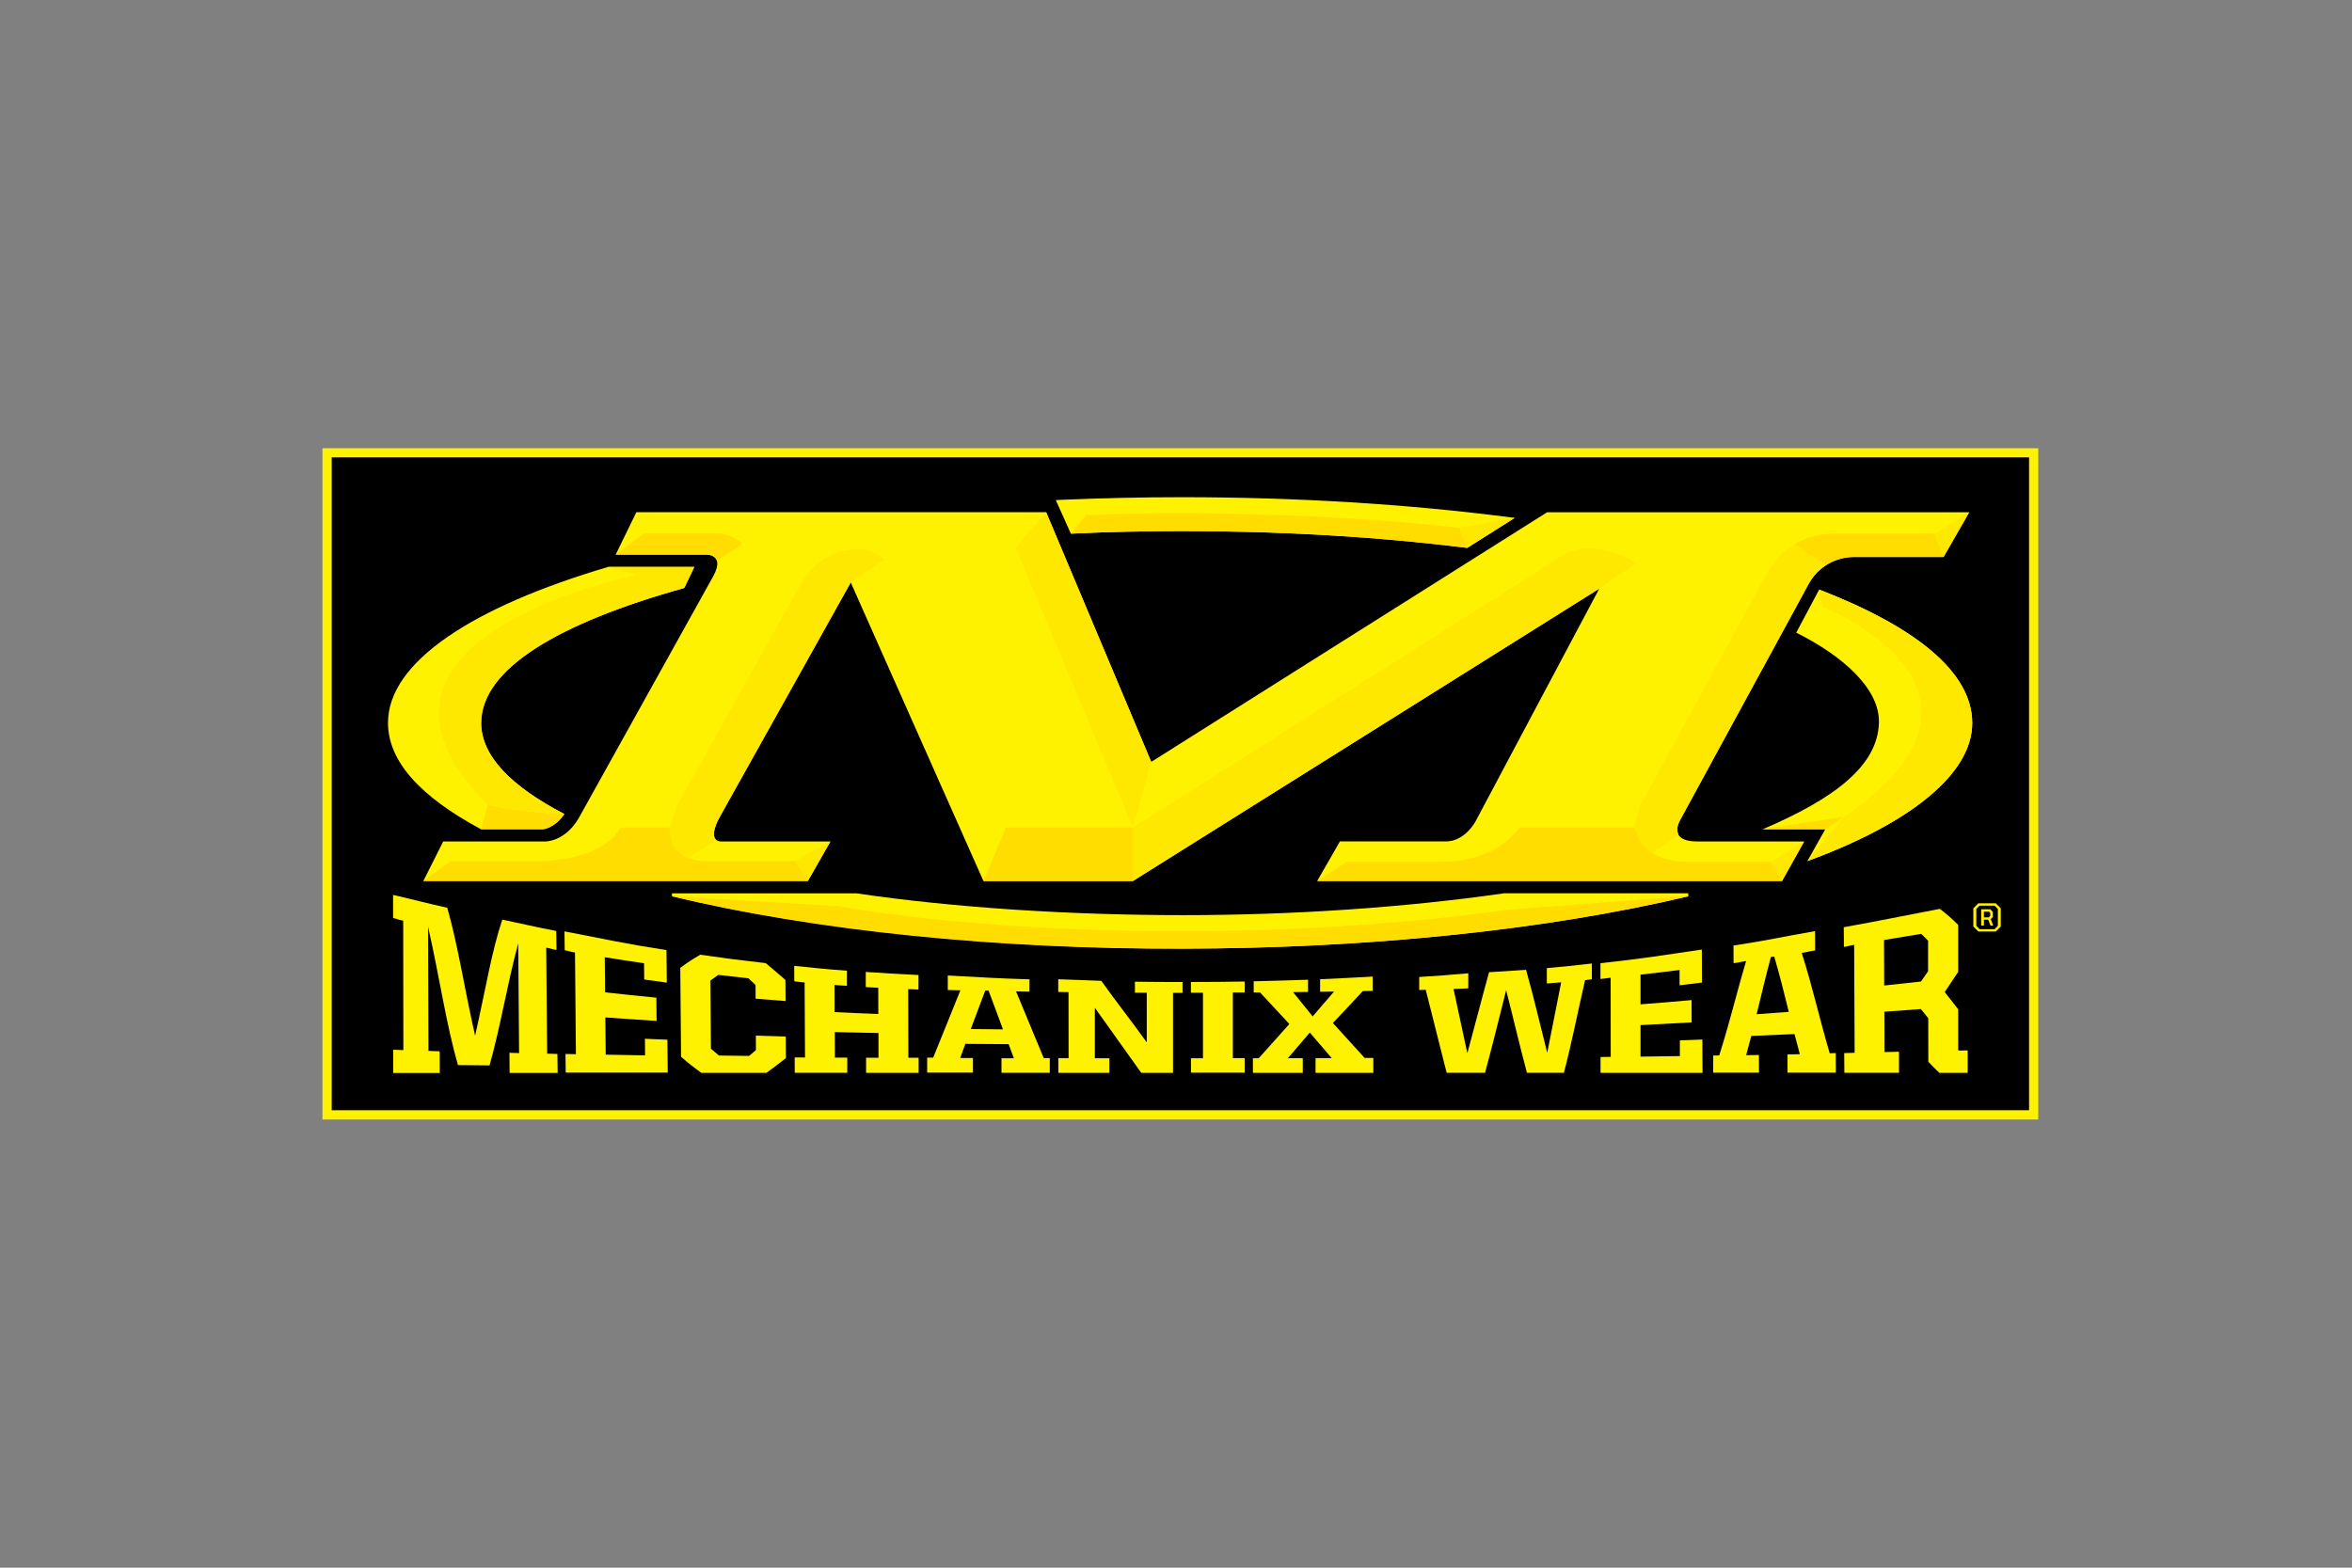 <?xml version="1.0" encoding="UTF-8"?>
<svg id="Layer_3" data-name="Layer 3" xmlns="http://www.w3.org/2000/svg" xmlns:xlink="http://www.w3.org/1999/xlink" viewBox="0 0 300 200">
  <rect x="0" y="0" width="300" height="200" fill="#808080" stroke="none"/>
  <defs>
    <style>
      .cls-1 {
        clip-path: url(#clippath);
      }

      .cls-2 {
        fill: none;
      }

      .cls-2, .cls-3, .cls-4, .cls-5, .cls-6 {
        stroke-width: 0px;
      }

      .cls-7 {
        clip-path: url(#clippath-1);
      }

      .cls-4 {
        fill: #fff200;
      }

      .cls-5 {
        fill: #fd0;
      }

      .cls-6 {
        fill: #ffe800;
      }
    </style>
    <clipPath id="clippath">
      <rect class="cls-2" x="41.13" y="57.18" width="218.86" height="85.64"/>
    </clipPath>
    <clipPath id="clippath-1">
      <rect class="cls-2" x="41.13" y="57.18" width="218.86" height="85.64"/>
    </clipPath>
  </defs>
  <g class="cls-1">
    <polygon class="cls-3" points="41.71 57.84 259.4 57.84 259.4 142.3 41.71 142.3 41.71 57.84 41.71 57.84"/>
    <path class="cls-4" d="m258.81,58.35v83.29H42.31V58.35h216.51Zm.59-1.17H41.13v85.64h218.85V57.18h-.59Z"/>
  </g>
  <path class="cls-4" d="m251.18,65.35h-53.84l-50.5,31.85-13.41-31.86h-52.26l-2.64,5.42h11.49s2.5-.15.99,2.69l-17.22,30.97c-1.77,2.97-4.21,2.93-4.21,2.93h-13.05l-2.53,5.04h49.04l2.88-5.04h-13.94s-.43.03-.7-.27c-.33-.36-.44-1.2.67-3.14l1.56-2.79h0l15-26.85,1.75,3.94,15.18,34.16h19.05l59.5-37.31-15.86,29.84c-1.63,2.59-3.68,2.41-3.68,2.41h-13.54s-2.9,5.05-2.9,5.05h59.29l2.82-5.04c-8.91,0-8.88,0-13.65,0-1.47,0-2.14-.4-2.4-.89-.07-.19-.12-.38-.13-.59,0-.31.08-.61.17-.85,0-.02.01-.03.02-.05.01-.03.03-.07.04-.1.05-.1.1-.2.16-.31l15.84-29.09v-.03c.11-.19.2-.35.29-.52.06-.12.13-.24.19-.36.22-.39.45-.72.68-1.03,1.22-1.54,3.09-2.47,5.09-2.48h11.48l3.28-5.72h0Z"/>
  <path class="cls-4" d="m232.04,75.21l-2.93,5.5c6.01,3,10.68,7.2,10.55,11.51-.16,5.51-5.72,9.68-14.84,13.58h7.98v.02s-2.27,4.04-2.27,4.04h0c13.08-4.79,21.03-11.11,21.03-17.62s-7.28-12.29-19.52-17.02h0Z"/>
  <path class="cls-4" d="m50.14,133.92c.67.02.64.03,1.31.05,0-5.83-.01-10.68-.02-16.51-.67-.13-.63-.2-1.29-.34v-2.95c2.9.67,3.99.99,6.91,1.64,1.41,4.98,2.12,10,3.55,16.32,1.4-6.19,2.09-10.69,3.47-14.81,2.89.6,3.97.89,6.88,1.45.01.86.01,1.36.03,2.42-.67-.12-.64-.17-1.31-.29.05,4.85.07,8.67.12,13.52.67.02.64.03,1.31.04.01,1.06.01,1.55.03,2.42h-6.13c0-.91-.01-1.44-.02-2.57.64.02.59.03,1.23.04-.04-5-.07-8.98-.11-14-1.46,5.42-2.19,10.35-3.66,15.57-1.61-.02-2.42-.02-4.03-.04-1.54-5.42-2.3-10.98-3.81-17.66.02,5.64.03,10.25.05,15.85.72.02.71.03,1.43.05,0,1.23,0,1.8.01,2.77h-5.94v-2.95h0Z"/>
  <path class="cls-4" d="m72.15,134.46c.67.01.64.02,1.31.03-.05-4.67-.07-8.3-.12-12.97-.67-.11-.64-.17-1.31-.29-.01-1.05-.02-1.55-.03-2.41,5.49,1.05,7.5,1.54,13.01,2.39.02,1.45.03,2.33.04,4.15-1.3-.16-1.58-.24-2.88-.4,0-.86-.01-1.27-.02-2.07-2-.29-3.01-.45-5.01-.77.02,1.65.03,2.59.04,4.48,2.61.29,3.92.42,6.54.68.01,1.18.02,1.78.03,2.96-2.62-.16-3.92-.26-6.54-.44.02,2,.03,3,.05,4.75,2.01.04,3.01.06,5.02.09,0-.81-.01-1.23-.02-2.12,1.3.05,1.57.08,2.87.12.02,1.85.03,2.74.04,4.2h-13.01c-.01-.86-.01-1.35-.03-2.41h0Z"/>
  <path class="cls-4" d="m86.87,134.82c-.04-4.16-.06-7.18-.1-11.35,1.01-.74,1.52-1.07,2.54-1.67,3.34.48,5.01.69,8.35,1.07,1.01.83,1.51,1.27,2.52,2.15,0,1.04,0,1.58.02,2.69-1.53-.11-2.29-.17-3.82-.3,0-.71,0-1.06-.01-1.75-.36-.34-.54-.51-.9-.85-1.54-.17-2.31-.26-3.85-.44-.4.29-.61.43-1.01.73.03,3.32.04,5.37.07,8.69.41.36.61.53,1.02.87,1.54.02,2.3.03,3.84.05.35-.3.53-.44.88-.74,0-.72,0-1.1-.01-1.85,1.53.05,2.29.08,3.81.12,0,1.13.01,1.69.02,2.75-.99.78-1.49,1.16-2.48,1.88h-8.31c-1.03-.75-1.54-1.15-2.57-2.04h0Z"/>
  <path class="cls-4" d="m101.37,134.9c.67,0,.64,0,1.31.01-.02-3.66-.03-5.91-.05-9.56-.68-.06-.64-.09-1.32-.16,0-.82,0-1.21-.01-1.97,2.84.29,3.89.41,6.73.62,0,.75,0,1.14,0,1.93-.64-.05-.95-.07-1.59-.11,0,1.34.01,2.05.01,3.46,2.23.11,3.35.16,5.58.24,0-1.34,0-2.02-.01-3.34-.63-.03-.95-.05-1.59-.09,0-.78,0-1.17,0-1.93,2.84.17,3.89.26,6.73.39,0,.77-.01,1.08-.01,1.85-.67-.02-.64-.03-1.31-.05,0,3.49.01,5.26.02,8.75.67,0,.64,0,1.31,0,0,.77,0,1.15,0,1.93h-6.7c0-.75,0-1.14,0-1.93.63,0,.95,0,1.58,0,0-1.24,0-1.88,0-3.15-2.23-.04-3.34-.06-5.57-.12,0,1.33,0,1.99.01,3.26.63,0,.95,0,1.58,0,0,.79,0,1.18,0,1.93h-6.7c0-.75,0-1.15-.01-1.97h0Z"/>
  <path class="cls-4" d="m123.82,131.28c1.64.02,2.46.03,4.11.04-.74-1.97-1.1-2.96-1.84-4.95-.17,0-.25,0-.42,0-.74,1.96-1.11,2.94-1.85,4.92h0Zm-5.56,3.65c.46,0,.31,0,.77,0,1.39-3.46,2.08-5.18,3.47-8.59-.79-.02-.82-.03-1.61-.04,0-.77,0-1.09,0-1.85,4.56.23,5.95.36,10.42.49,0,.75,0,.82,0,1.57-.83-.01-.88-.02-1.71-.03,1.41,3.42,2.12,5.12,3.53,8.51h.77c0,.75,0,1.13,0,1.87h-6.16c0-.74,0-1.11,0-1.85.63,0,.95,0,1.58,0-.27-.72-.4-1.08-.67-1.8-2.21-.01-3.31-.02-5.52-.04-.27.72-.4,1.09-.66,1.81.65,0,.98,0,1.63,0,0,.75,0,1.12,0,1.86h-5.84c0-.77,0-1.15,0-1.93h0Z"/>
  <path class="cls-4" d="m134.99,134.99c.67,0,.64,0,1.31,0,0-3.37,0-5.05-.01-8.42-.67,0-.64,0-1.31-.02,0-.75,0-.88,0-1.62,2.34.07,3.19.13,5.49.2,2.36,3.3,3.44,4.57,5.8,7.85,0-2.53,0-3.8,0-6.33-.75,0-.76,0-1.51,0,0-.74,0-.67,0-1.41,2.69.03,3.35.05,6.07.04v1.38h-1.21v10.21h-4.05c-2.37-3.31-3.55-4.97-5.92-8.3,0,2.57,0,3.86,0,6.44h1.85c0,.75,0,1.12,0,1.86h-6.51c0-.75,0-1.12,0-1.87h0Z"/>
  <path class="cls-4" d="m151.91,135.01c.76,0,.77,0,1.53,0,0-3.34,0-5.02,0-8.36-.76,0-.77,0-1.54,0v-1.37c3.04,0,3.81-.02,6.86-.06v1.4c-.75,0-.76,0-1.51,0,0,3.35,0,5.02,0,8.37.75,0,.76,0,1.51,0v1.86h-6.85v-1.85h0Z"/>
  <path class="cls-4" d="m167.81,134.99c.82,0,1.23,0,2.05,0-1.12-1.31-1.68-1.96-2.79-3.26-1.12,1.32-1.68,1.97-2.8,3.27.76,0,1.14,0,1.9,0,0,.75,0,1.13,0,1.87h-6.36c0-.74,0-1.11,0-1.86h.74c1.56-1.74,2.35-2.62,3.91-4.37-1.49-1.61-2.24-2.42-3.73-4.02-.48,0-.34,0-.82,0v-1.43c2.93-.07,4.02-.11,6.93-.2v1.56c-.76,0-1.15.01-1.91.02,1,1.24,1.5,1.85,2.5,3.1,1.09-1.26,1.64-1.89,2.73-3.17-.71,0-1.07.01-1.78.03v-1.6c2.73-.13,4.02-.19,6.71-.34,0,.76,0,1.06,0,1.82-.51.01-.75.02-1.26.03-1.53,1.64-2.29,2.46-3.82,4.07,1.62,1.77,2.43,2.66,4.05,4.46.45,0,.67,0,1.11,0v1.9h-7.37c0-.75,0-1.13,0-1.87h0Z"/>
  <path class="cls-4" d="m181.86,126.27c-.48.01-.36.02-.84.03,0-.77,0-.89,0-1.66,2.65-.17,3.65-.24,6.26-.47,0,.77,0,1.14,0,1.92-.75.03-1.13.05-1.88.08.7,3.24,1.06,4.91,1.76,8.2,1.11-4.07,1.66-6.3,2.77-10.34,1.89-.11,2.83-.17,4.72-.31,1.08,3.89,1.62,6.33,2.7,10.59.71-3.46,1.07-5.49,1.78-8.99-.73.06-1.1.09-1.83.15,0-.81,0-1.21,0-1.96,2.44-.21,3.3-.32,5.74-.59v2.01c-.49.05-.37.07-.86.12-1.08,4.68-1.61,7.61-2.7,11.81h-4.72c-1.06-3.99-1.59-6.41-2.65-10.53-1.07,4.24-1.61,6.52-2.69,10.53h-4.9c-1.07-4.25-1.6-6.38-2.67-10.6h0Z"/>
  <path class="cls-4" d="m204.14,134.85c.67,0,.64-.01,1.31-.02,0-3.83,0-6.27-.01-10.1-.67.07-.63.11-1.3.17,0-.84,0-1.25,0-2.02,5.47-.59,7.46-.94,12.93-1.74,0,1.49.01,2.38.02,4.21-1.29.14-1.57.21-2.86.35,0-.8,0-1.2,0-1.95-1.99.25-2.99.36-4.98.59,0,1.44,0,2.23,0,3.79,2.6-.2,3.91-.31,6.51-.54,0,1.13,0,1.71.01,2.84-2.61.15-3.92.22-6.52.35,0,1.66,0,2.5,0,4.02,2.01-.03,3.01-.04,5.02-.07,0-.77,0-1.18,0-2,1.29-.04,1.57-.06,2.87-.11,0,1.85,0,2.74.02,4.25h-13.01v-2.01h0Z"/>
  <path class="cls-4" d="m224.06,129.39c1.64-.12,2.46-.18,4.1-.3-.74-2.98-1.12-4.55-1.86-7.06-.17.03-.25.04-.42.06-.73,2.72-1.09,4.34-1.82,7.3h0Zm-5.54,5.27c.46,0,.31-.01.77-.02,1.37-4.3,2.06-7.42,3.43-12.03-.79.11-.81.17-1.6.27,0-.96,0-1.42-.01-2.25,4.45-.68,5.93-1.06,10.4-1.84,0,.89,0,1.4.01,2.46-.83.13-.88.19-1.71.32,1.43,4.49,2.15,7.97,3.57,12.8.45,0,.31-.01.77-.03,0,1.09,0,1.6.01,2.51h-6.16c0-.85,0-1.33-.01-2.33.63-.01.95-.02,1.58-.03-.27-.98-.41-1.51-.68-2.57-2.21.1-3.31.14-5.51.24-.27,1.03-.4,1.53-.66,2.46.65-.01.98-.02,1.63-.03,0,.97,0,1.43.01,2.26h-5.84c0-.82,0-1.26,0-2.2h0Z"/>
  <path class="cls-4" d="m245.02,125.22c.37-.52.55-.79.91-1.31,0-1.62,0-2.42,0-3.9-.35-.36-.53-.54-.87-.87-1.9.32-2.85.48-4.75.78,0,2.12.01,3.36.02,5.81,1.87-.2,2.81-.3,4.69-.51h0Zm-9.78,9.13c.67-.02.64-.02,1.32-.04-.03-5-.04-8.78-.06-13.77-.67.11-.64.16-1.31.27,0-1.09,0-1.61-.02-2.52,5.03-.9,7.19-1.38,12.25-2.34.94.71,1.41,1.12,2.35,2.05,0,2.17,0,3.44,0,5.99-.69,1.04-1.03,1.56-1.72,2.57.69.87,1.03,1.32,1.72,2.2,0,2.19,0,3.27,0,5.18.03.03.04.05.07.09.46-.01.69-.02,1.14-.03v2.87h-3.61c-.57-.54-.85-.82-1.41-1.42,0-1.96,0-3.14-.01-5.55-.38-.47-.56-.7-.94-1.17-1.87.14-2.8.21-4.66.34,0,2.17.01,3.26.02,5.15.74-.02,1.11-.03,1.85-.04,0,1.17,0,1.72,0,2.68h-6.97c0-.91,0-1.42-.02-2.52h0Z"/>
  <path class="cls-4" d="m253.69,117.02l.16-.16v-.4l-.16-.16h-.64v.73h.63Zm-.98-1.02h1.15l.33.34v.65l-.27.27.32.82h-.35l-.3-.75h-.54v.75h-.35v-2.08h0Zm1.7,2.54l.42-.43v-2.15l-.42-.42h-1.91l-.42.42v2.15l.42.43h1.91Zm-2.71-.34v-2.32l.64-.64h2.22l.64.64v2.32l-.64.64h-2.22l-.64-.64h0Z"/>
  <path class="cls-4" d="m77.55,72.33c-17.26,5.1-28.06,12.13-28.06,19.88,0,4.91,4.12,9.43,11.86,13.58h7.92c.06,0,1.52-.18,2.71-1.94-6.73-3.5-10.62-7.38-10.62-11.63,0-6.86,9.81-12.71,25.91-17.21l1.29-2.69h-11.01Z"/>
  <path class="cls-4" d="m136.86,68.06c4.68-.21,9.41-.31,14.04-.31,12.62,0,24.82.72,36.25,2.15,2.37-1.5,4.44-2.81,6.06-3.83l-.47-.06c-13.23-1.71-27.37-2.58-42.02-2.58-5.11,0-10.32.12-15.47.34l-.58.03,1.92,4.28h.27Z"/>
  <path class="cls-4" d="m215.34,113.96h-23.47c-12.54,1.8-26.77,2.79-40.96,2.79s-29.05-.92-41.66-2.78h-23.54v.37c18.16,4.31,41.25,6.68,65.01,6.68s46.46-2.38,64.62-6.68v-.38h0Z"/>
  <polygon class="cls-6" points="103.04 112.4 105.92 107.36 101.41 109.85 103.04 112.4 103.04 112.4"/>
  <polygon class="cls-6" points="230.12 107.36 227.3 112.4 225.86 109.95 230.12 107.36 230.12 107.36"/>
  <polygon class="cls-6" points="251.18 65.35 247.9 71.07 246.76 68.09 251.18 65.35 251.18 65.35"/>
  <polygon class="cls-5" points="224.81 105.79 232.79 105.79 235.26 104.18 224.81 105.79 224.81 105.79"/>
  <polygon class="cls-6" points="88.56 72.33 77.55 72.33 87.28 75.02 88.56 72.33 88.56 72.33"/>
  <polygon class="cls-6" points="193.21 66.06 186.11 67.33 187.15 69.89 193.21 66.06 193.21 66.06"/>
  <path class="cls-5" d="m90.15,70.76c.25,0,.46.05.62.11.29.11.58.32.68.71l3.2-2.2c-.57-.6-1.64-1.31-3.17-1.31h-9.36l-3.6,2.69s10.36,0,11.54,0c.02,0,.04,0,.07,0h0Z"/>
  <polygon class="cls-6" points="144.5 105.57 146.84 97.2 133.44 65.34 129.53 69.85 144.5 105.57 144.5 105.57"/>
  <path class="cls-5" d="m138.58,65.69l-1.99,2.38h.27c4.68-.22,9.41-.32,14.04-.32,12.62,0,24.82.72,36.25,2.15l-1.05-2.57c-14.65-1.65-33.09-2.21-47.53-1.64h0Z"/>
  <path class="cls-5" d="m215.34,114.35v-.03s-23.32,1.76-23.32,1.76c0,0-17.65,2.79-42.42,2.73-26.43-.07-42.75-3.21-42.75-3.21l-21.13-1.25c18.14,4.4,41.7,6.79,65.47,6.68,23.77-.11,46-2.38,64.16-6.68h0Z"/>
  <polygon class="cls-5" points="125.45 112.4 144.5 112.4 144.5 105.57 128.31 105.57 125.45 112.4 125.45 112.4"/>
  <g class="cls-7">
    <path class="cls-5" d="m61.36,105.79h7.92c.06,0,1.52-.18,2.71-1.94-1.49-.03-7.07-.44-9.77-1.19l-.86,3.13h0Z"/>
    <path class="cls-6" d="m61.39,92.22c0-6.86,9.78-12.71,25.88-17.2l-6.07-1.66s-40.31,7.94-19.03,29.29c.01,0,.03,0,.04.01,2.7.75,8.28,1.16,9.77,1.19l-.04-.02c-6.71-3.5-10.56-7.37-10.56-11.61h0Z"/>
  </g>
  <path class="cls-6" d="m232.03,75.21l.54,2.27s26.27,10.39,2.69,26.7l-4.73,5.67c13.08-4.79,21.03-11.11,21.03-17.62s-7.28-12.29-19.53-17.02h0Z"/>
  <path class="cls-5" d="m79.14,105.57l-.13.23c-2.56,4.18-10.23,4.04-10.23,4.04h-11.25l-3.53,2.55h49.04l-1.63-2.55h-11.35c-.7,0-1.28-.08-1.78-.22-3.16-.85-2.8-3.93-2.78-4.05h-6.36Z"/>
  <path class="cls-5" d="m225.86,109.95h-10.62c-1.86,0-3.39-.4-4.53-1.17-1.12-.74-1.85-1.83-2.14-3.21h-14.71c-2.26,2.78-5.29,4.38-10.53,4.38h-11.58l-3.74,2.45h59.29l-1.43-2.45h0Z"/>
  <path class="cls-6" d="m201.82,70.02h0s-.03,0-.04,0c-.09,0-.17.01-.27.02v.02c-2.04.32-4.25,2.15-6.45,3.5l-50.56,32.01v6.83l59.5-37.31.03-.02c1.51-1.04,3.13-2.16,4.55-3.14-1.75-1.6-5.11-2.12-6.76-1.92h0Z"/>
  <path class="cls-6" d="m112.78,71.38c-.72-.72-1.68-1.2-2.72-1.29-3.11-.26-6.22,1.38-7.82,4.24l-3.95,7.07-11.32,20.26c-.79,1.38-1.26,2.68-1.46,3.91h0c-.01.11-.33,2.9,2.31,3.91,1.04-.72,2.25-1.55,3.47-2.39-.33-.36-.44-1.2.67-3.14l1.56-2.79h0l14.97-26.8.03-.05,4.27-2.92h0Z"/>
  <path class="cls-6" d="m225.42,73.04l-15.74,28.87c-.59,1-1.05,2.29-1.1,3.67.29,1.38,1.02,2.47,2.14,3.21l3.37-2.26c-.21-.54-.31-.99.23-1.95,0,0,11.74-21.58,16.38-30.1.53-.97,1.29-1.76,2.18-2.34l-4.03-2.67c-1.42.85-2.61,2.08-3.43,3.58h0Z"/>
  <path class="cls-5" d="m247.9,71.07l-1.14-2.98h-13.02c-1.76,0-3.44.49-4.89,1.37l4.03,2.67c1.04-.67,2.26-1.06,3.54-1.06h11.47Z"/>
</svg>